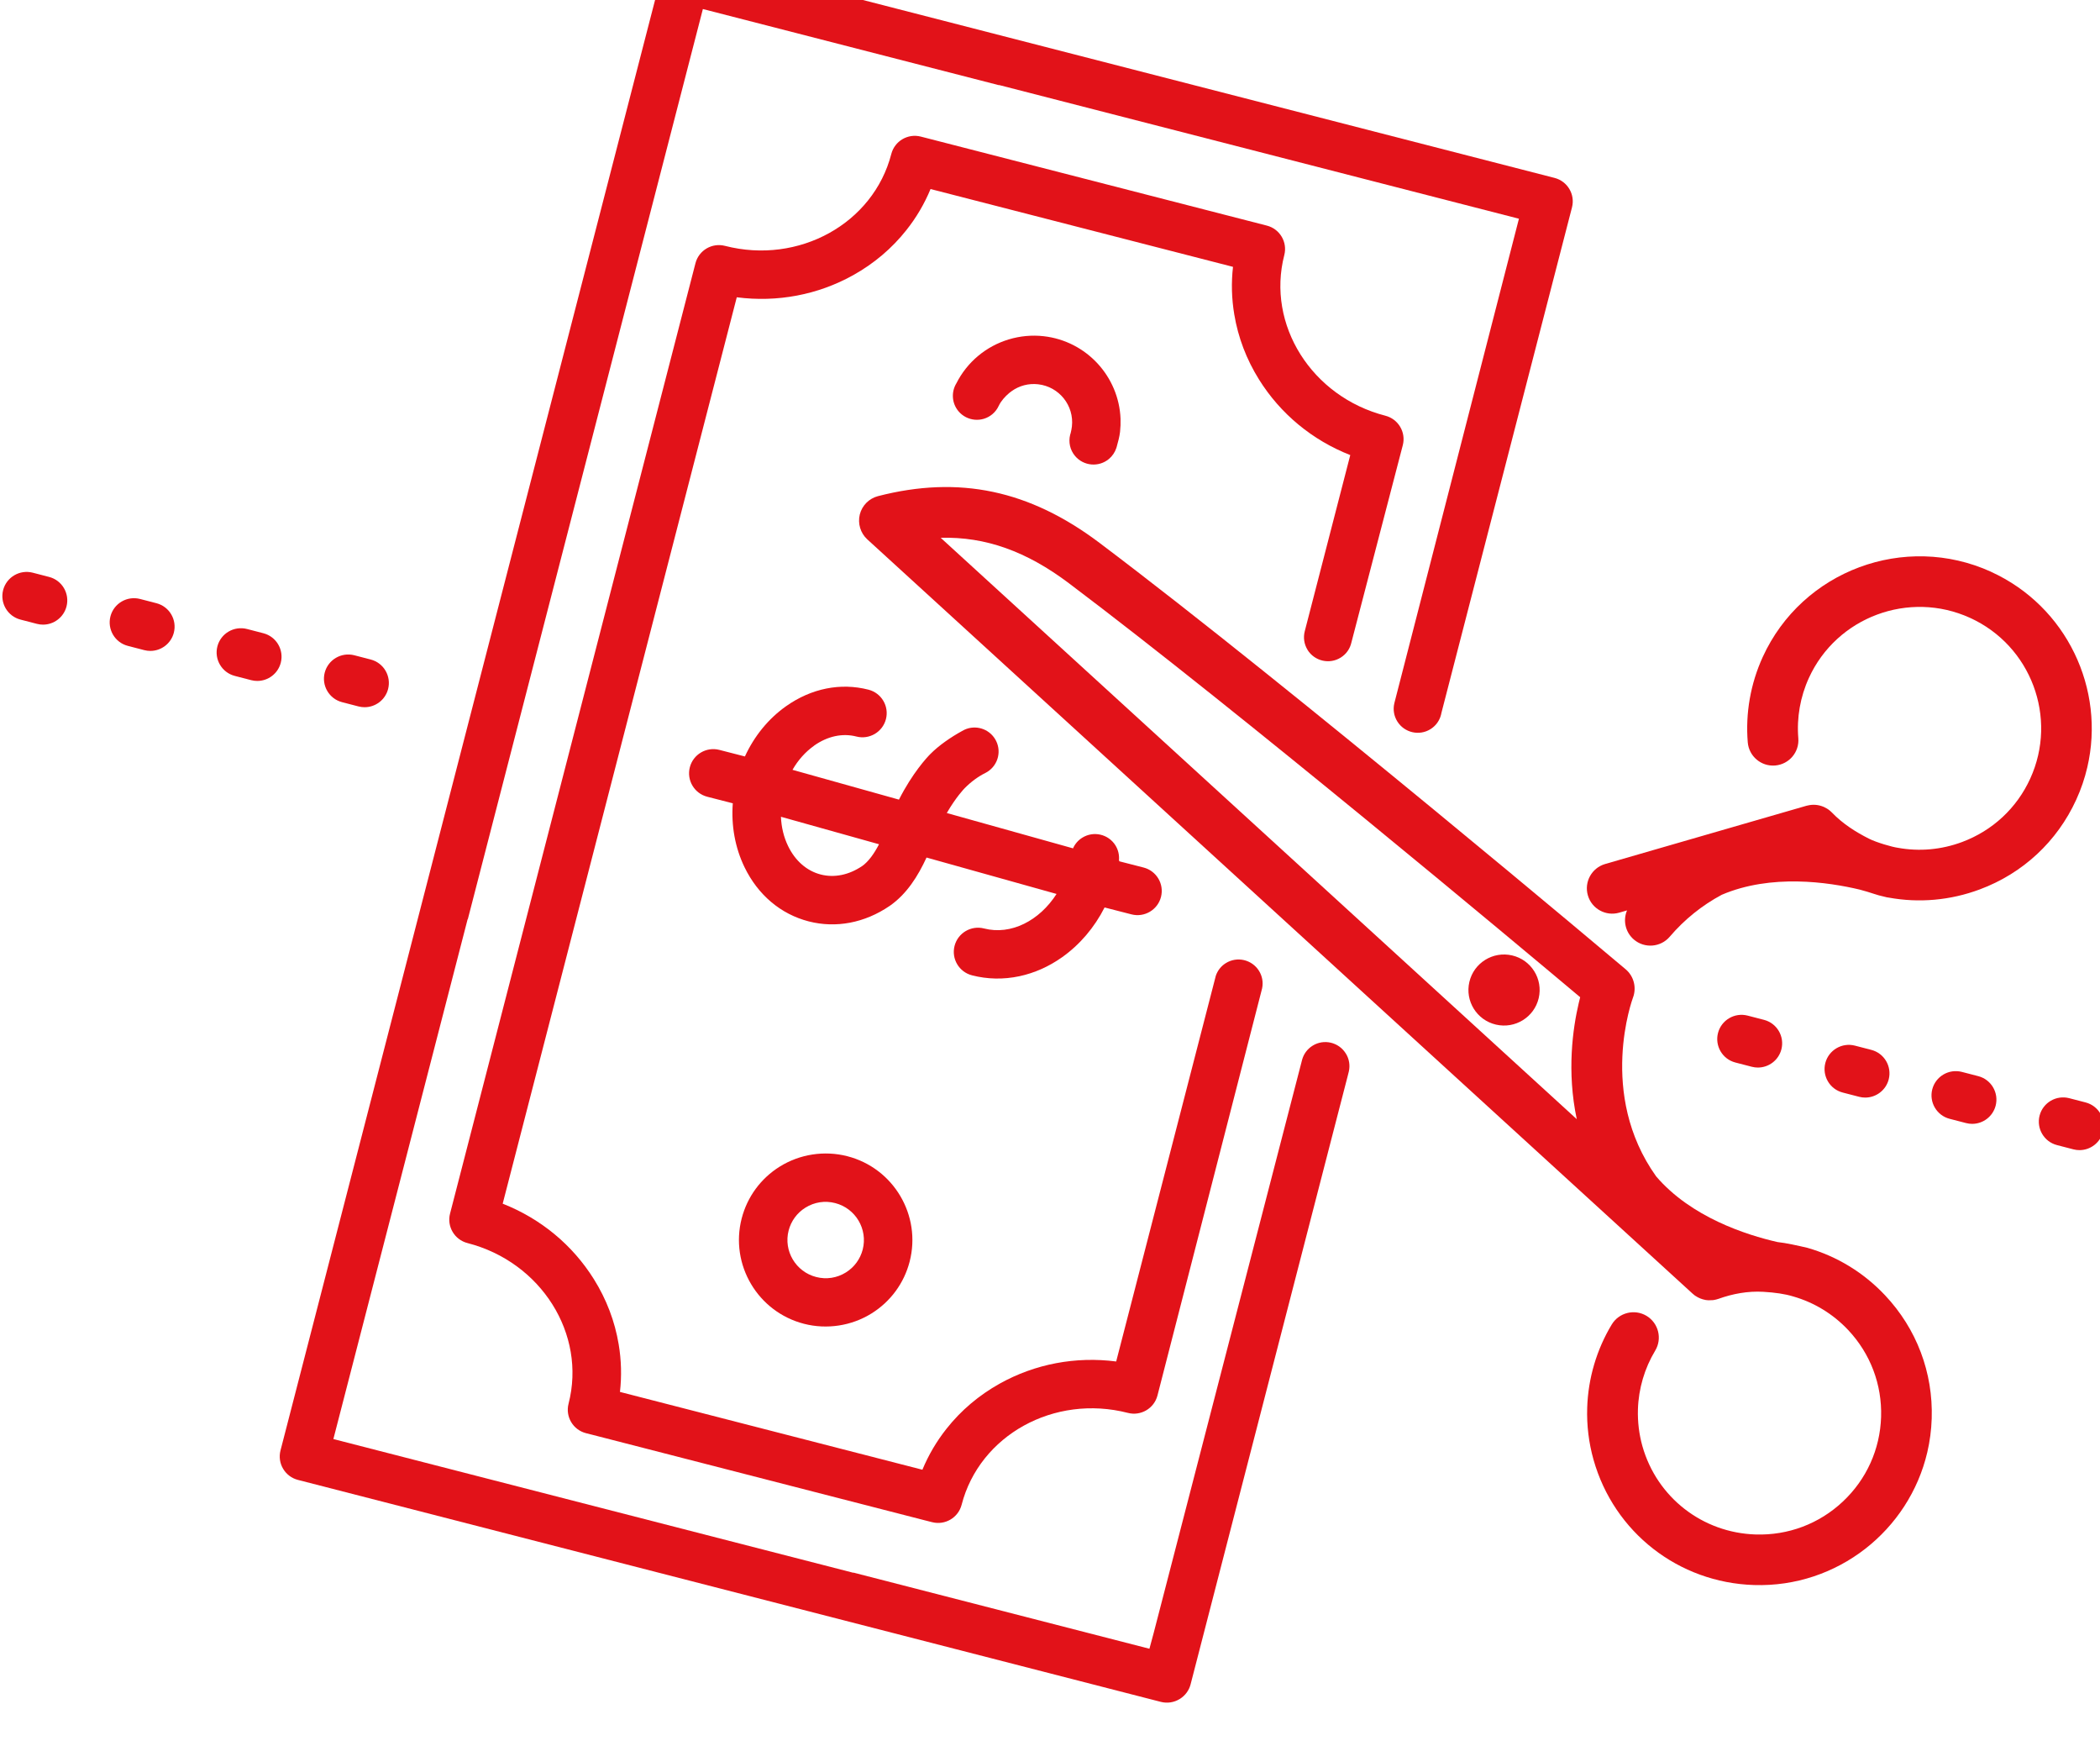<?xml version="1.0" encoding="UTF-8"?>
<svg width="19.755mm" height="16.423mm" version="1.1" viewBox="0 0 19.755 16.423" xmlns="http://www.w3.org/2000/svg"><defs><clipPath id="clipPath436"><path d="m0 0h1440v4060h-1440z"/></clipPath></defs><g transform="translate(-63.272 -140.63)"><g transform="matrix(.353 0 0 -.353 27.288 792.66)"><g><g clip-path="url(#clipPath436)"><g transform="translate(144.23 1821.2)"><path d="m10.769 10.677c-2.304 1.048-5.034 0.031-6.085-2.268-0.326-0.713-0.464-1.5-0.4-2.276 0.031-0.371 0.357-0.647 0.729-0.617 0.372 0.031 0.649 0.356 0.618 0.728-0.045 0.547 0.052 1.102 0.282 1.605 0.741 1.623 2.668 2.341 4.294 1.601 1.626-0.74 2.346-2.662 1.604-4.284-0.359-0.786-1.004-1.385-1.815-1.688-0.555-0.207-1.144-0.258-1.712-0.154-0.147 0.019-0.572 0.142-0.767 0.241-0.368 0.185-0.708 0.405-0.99 0.698-6.81e-4 6.8e-4 -0.001 0.001-0.002 0.002-0.012 0.013-0.026 0.025-0.04 0.037-0.004 0.003-0.007 0.006-0.01 0.009-0.012 0.011-0.026 0.02-0.039 0.03-0.005 0.003-0.01 0.007-0.015 0.011-0.01 0.007-0.021 0.013-0.031 0.019-0.018 0.011-0.037 0.021-0.056 0.03-0.009 0.005-0.018 0.01-0.028 0.014-0.005 0.002-0.01 0.004-0.016 0.006-0.127 0.051-0.27 0.064-0.412 0.029-0.007-0.002-0.014-0.003-0.022-0.005-0.002-6.79e-4 -0.004-9.06e-4 -0.006-0.001l-5.366-1.552c-0.358-0.104-0.565-0.478-0.461-0.836 0.104-0.358 0.479-0.564 0.837-0.46l0.207 0.06c-0.113-0.264-0.047-0.582 0.184-0.778 0.284-0.241 0.711-0.207 0.953 0.076 0.392 0.459 0.858 0.835 1.387 1.118 1.316 0.563 2.843 0.337 3.676 0.138 0.306-0.079 0.44-0.145 0.664-0.191 0.038-0.011 0.076-0.019 0.114-0.023 0.804-0.146 1.636-0.074 2.422 0.219 1.149 0.428 2.063 1.278 2.571 2.391 0.129 0.281 0.226 0.569 0.294 0.86 0.488 2.081-0.545 4.291-2.568 5.212z" fill="#e21219"/></g><g transform="translate(124.83 1804.5)"><path d="m25.275 9.366c-0.248 0.057-0.567 0.13-0.799 0.154-0.835 0.19-2.304 0.663-3.234 1.75-1.567 2.195-0.626 4.737-0.617 4.762 0.101 0.267 0.024 0.57-0.195 0.755-0.088 0.074-8.863 7.474-14.022 11.361-1.865 1.405-3.74 1.801-5.901 1.245-0.24-0.062-0.427-0.25-0.487-0.49-0.058-0.239 0.017-0.494 0.199-0.661l21.995-20.097s0.002-0.002 0.003-0.002c0.01-0.01 0.021-0.018 0.032-0.027 0.007-0.005 0.014-0.011 0.021-0.017 0.006-0.005 0.012-0.008 0.018-0.012 0.082-0.056 0.173-0.092 0.267-0.109 5e-3 -6.79e-4 0.01-0.002 0.015-0.003 0.01-0.002 0.021-0.002 0.032-0.003 0.011-0.001 0.023-0.003 0.034-0.003h0.005c0.032-0.001 0.065 1e-6 0.098 0.003 0.009 9.06e-4 0.018 0.001 0.027 0.002 0.005 6.79e-4 0.011 0.002 0.017 0.003 0.017 0.003 0.034 0.006 0.05 0.01 3e-3 6.79e-4 0.006 0.002 0.009 0.002 0.019 0.005 0.038 0.01 0.057 0.017 4.54e-4 0 9.1e-4 4.5e-4 0.002 4.5e-4 0.383 0.137 0.787 0.212 1.198 0.188 0.307-0.018 0.576-0.056 0.794-0.123 0.556-0.159 1.061-0.464 1.467-0.895 0.592-0.63 0.904-1.452 0.877-2.316-0.027-0.863-0.39-1.665-1.021-2.256-0.631-0.592-1.455-0.902-2.321-0.875-1.421 0.044-2.634 0.991-3.019 2.354-0.089 0.317-0.129 0.647-0.119 0.98 0.017 0.553 0.177 1.093 0.46 1.564 0.192 0.319 0.089 0.733-0.23 0.926-0.32 0.192-0.735 0.089-0.928-0.23-0.403-0.668-0.629-1.434-0.654-2.217-0.015-0.471 0.042-0.937 0.169-1.387 0.546-1.933 2.264-3.274 4.277-3.337 2.221-0.07 4.129 1.454 4.617 3.536 0.068 0.29 0.108 0.592 0.118 0.901 0.039 1.223-0.402 2.389-1.242 3.281-0.573 0.609-1.285 1.04-2.068 1.265zm-6.096 6.518c-0.158-0.674-0.321-1.819-0.052-3.09l-16.951 15.489c1.198 0.032 2.289-0.362 3.417-1.211 4.554-3.432 11.959-9.63 13.625-11.029-0.013-0.05-0.026-0.103-0.039-0.159z" fill="#e21219"/></g><g transform="translate(141.07 1819.6)"><path d="m0.733 0.213c0.51-0.119 1.021 0.197 1.14 0.706 0.119 0.509-0.198 1.018-0.708 1.137-0.51 0.119-1.021-0.197-1.14-0.706-0.119-0.509 0.197-1.018 0.708-1.137z" fill="#e21219"/></g><g transform="translate(121.63 1811.6)"><path d="m2.888 4.707c-0.61 0.157-1.267 0.056-1.801-0.277-0.505-0.315-0.865-0.805-1.014-1.38-0.318-1.231 0.427-2.491 1.661-2.808 0.61-0.157 1.267-0.056 1.801 0.277 0.505 0.315 0.865 0.805 1.014 1.38 0.318 1.231-0.427 2.491-1.661 2.808zm0.41-2.487c-0.066-0.254-0.224-0.47-0.447-0.609-0.239-0.149-0.521-0.193-0.794-0.122-0.544 0.14-0.873 0.696-0.733 1.238 0.066 0.254 0.224 0.47 0.447 0.609 0.239 0.149 0.521 0.193 0.794 0.122 0.544-0.14 0.873-0.696 0.733-1.238z" fill="#e21219"/></g><g transform="translate(113.91 1806.4)"><path d="m22.873 23.395c0.188-0.299 0.583-0.391 0.883-0.204 0.151 0.094 0.249 0.24 0.285 0.401l1.37 5.258c0.089 0.345-0.119 0.696-0.464 0.785-1.964 0.505-3.173 2.425-2.694 4.28 0.089 0.345-0.119 0.696-0.464 0.785l-9.053 2.328s-9.07e-4 0-0.001 2.25e-4l-0.168 0.043c-0.345 0.089-0.698-0.118-0.787-0.463-0.479-1.855-2.467-2.953-4.432-2.448-0.345 0.089-0.698-0.118-0.787-0.463l-6.54-25.319c-0.089-0.345 0.119-0.696 0.464-0.785 1.964-0.505 3.173-2.425 2.694-4.28-0.089-0.345 0.119-0.696 0.464-0.785l0.17-0.043 8.884-2.285 0.17-0.043c0.345-0.089 0.698 0.119 0.787 0.463 0.479 1.855 2.467 2.953 4.432 2.448 0.345-0.089 0.698 0.119 0.787 0.463l2.773 10.785c7e-3 0.022 0.013 0.044 0.017 0.067v0.001c0.031 0.154 5e-3 0.319-0.085 0.463-0.188 0.299-0.583 0.391-0.883 0.204-0.131-0.081-0.221-0.202-0.267-0.337-0.01-0.031-0.018-0.062-0.024-0.093l-2.631-10.183c-1.077 0.139-2.159-0.063-3.104-0.59-0.553-0.309-1.03-0.712-1.416-1.2-0.267-0.336-0.482-0.703-0.644-1.094l-8.06 2.073c0.048 0.421 0.037 0.845-0.034 1.268-0.102 0.613-0.324 1.196-0.659 1.733-0.572 0.917-1.421 1.616-2.432 2.014l6.238 24.148c1.077-0.139 2.159 0.063 3.104 0.59 0.553 0.309 1.03 0.712 1.416 1.2 0.267 0.336 0.482 0.703 0.644 1.094l8.06-2.073c-0.048-0.421-0.037-0.845 0.034-1.268 0.102-0.613 0.324-1.196 0.659-1.733 0.572-0.917 1.421-1.617 2.432-2.014l-1.213-4.694c-0.042-0.164-0.02-0.343 0.077-0.498h2.27e-4z" fill="#e21219"/></g><g transform="translate(109.39 1801.7)"><path d="m28.41 17.347c-0.187 0.299-0.583 0.391-0.883 0.204-0.143-0.089-0.238-0.224-0.279-0.374l-3.957-15.277-0.112-0.415-7.883 2.027c-0.006 0.002-0.012 0.001-0.018-4.54e-4l-13.846 3.56 3.577 13.847c0.004 0.002 0.006 0.004 0.007 7e-3l6.263 24.244 7.883-2.027c0.006-0.002 0.012-0.001 0.018 4.53e-4l13.846-3.56-3.313-12.879c-0.004-0.012-0.007-0.024-0.009-0.037v-9.04e-4c-0.036-0.158-0.011-0.33 0.082-0.478 0.188-0.299 0.583-0.391 0.883-0.204 0.128 0.08 0.217 0.196 0.264 0.328 0.013 0.036 0.022 0.074 0.029 0.111l3.478 13.462c0.089 0.345-0.119 0.696-0.464 0.785l-22.997 5.914c-0.177 0.045-0.355 0.013-0.499-0.075-0.003-2e-3 -0.007-0.004-0.01-0.006-0.002-0.001-0.004-0.002-0.005-0.004-9.08e-4 -6.79e-4 -0.002-0.001-0.003-0.002-0.136-0.088-0.235-0.223-0.275-0.381l-10.164-39.348c-0.089-0.345 0.119-0.696 0.464-0.785l22.997-5.914c0.176-0.045 0.354-0.013 0.497 0.074 0.004 0.002 0.008 0.005 0.012 0.007 0.14 0.088 0.242 0.226 0.283 0.386l3.84 14.867 0.351 1.357s-4.52e-4 -6.79e-4 -9.06e-4 -0.002l0.018 0.071c0.003 0.012 0.007 0.024 0.009 0.036l6.81e-4 0.003c0.035 0.158 0.011 0.329-0.082 0.477v2.27e-4z" fill="#e21219"/></g><g transform="translate(120.3 1820.9)"><path d="m3.332 6.345c0.357 0.252 0.757 0.339 1.128 0.243 0.345-0.089 0.698 0.119 0.787 0.463 0.089 0.345-0.119 0.696-0.464 0.785-0.745 0.192-1.525 0.035-2.197-0.44-0.471-0.333-0.848-0.796-1.097-1.339l-0.681 0.175c-0.345 0.089-0.698-0.119-0.787-0.463-0.089-0.345 0.119-0.696 0.464-0.785l0.681-0.175c-0.045-0.595 0.061-1.183 0.312-1.701 0.358-0.74 0.966-1.253 1.711-1.445 0.727-0.187 1.492-0.041 2.154 0.41 0.002 0.001 0.003 0.002 0.005 0.003 0.458 0.319 0.755 0.798 0.981 1.288l3.465-0.97c-0.457-0.713-1.214-1.104-1.931-0.92-0.345 0.089-0.698-0.118-0.787-0.463s0.119-0.696 0.464-0.785c0.414-0.106 0.839-0.114 1.264-0.024 0.401 0.086 0.782 0.255 1.135 0.504 0.475 0.336 0.863 0.793 1.135 1.328l0.716-0.184c0.345-0.089 0.698 0.119 0.787 0.463 0.089 0.345-0.119 0.696-0.464 0.785l-0.647 0.166c0.001 0.009-2e-3 0.018-0.009 0.027 0.012 0.135-0.017 0.274-0.094 0.398-0.188 0.299-0.583 0.39-0.883 0.204-0.113-0.07-0.197-0.17-0.247-0.284l-3.364 0.941c0.245 0.424 0.464 0.649 0.477 0.662 0.168 0.17 0.36 0.311 0.554 0.407 0.016 0.008 0.032 0.017 0.048 0.027 0.3 0.187 0.392 0.581 0.204 0.881-0.173 0.276-0.522 0.375-0.81 0.243-0.025-0.011-0.049-0.024-0.073-0.039-0.284-0.156-0.609-0.376-0.843-0.614-0.087-0.088-0.469-0.496-0.832-1.21l-2.837 0.794c0.148 0.258 0.343 0.478 0.575 0.642zm1.279-3.209c-0.35-0.237-0.74-0.317-1.101-0.224-0.371 0.095-0.68 0.364-0.87 0.757-0.116 0.239-0.18 0.505-0.191 0.781l2.614-0.732c-0.131-0.251-0.279-0.461-0.452-0.583z" fill="#e21219"/></g><g transform="translate(127.33 1834.6)"><path d="m3.137 0.963c-0.003-0.011-0.007-0.022-0.01-0.033-2.27e-4 -9.06e-4 -4.52e-4 -0.002-9.06e-4 -0.003v-6.81e-4c-0.047-0.191-0.006-0.402 0.131-0.564 0.227-0.27 0.632-0.306 0.903-0.079 0.094 0.079 0.16 0.18 0.196 0.289 2.27e-4 6.8e-4 6.82e-4 0.001 9.09e-4 0.002 0.001 0.005 0.003 0.01 0.005 0.016 0.002 0.007 0.004 0.013 0.006 0.02 4.54e-4 0.002 6.82e-4 0.003 0.001 0.005 0.035 0.121 0.073 0.267 0.087 0.389 0.013 0.118 0.017 0.236 0.013 0.351-0.044 1.118-0.903 2.069-2.05 2.198-0.626 0.07-1.262-0.121-1.745-0.525-0.244-0.204-0.439-0.452-0.579-0.729-0.14-0.228-0.126-0.529 0.055-0.745 0.228-0.27 0.632-0.306 0.903-0.079 0.075 0.063 0.132 0.14 0.17 0.223 0.062 0.13 0.168 0.248 0.281 0.343 0.02 0.017 0.041 0.033 0.063 0.048 0.205 0.147 0.453 0.212 0.707 0.183 0.558-0.063 0.962-0.567 0.899-1.125-0.006-0.053-0.02-0.126-0.035-0.184z" fill="#e21219"/></g><g transform="translate(156.27 1816.4)"><path d="m1.084 0.069c-0.054 0-0.108 0.007-0.163 0.021l-0.436 0.113c-0.346 0.089-0.553 0.442-0.464 0.787 0.09 0.345 0.443 0.552 0.789 0.463l0.436-0.113c0.346-0.089 0.553-0.442 0.464-0.787-0.076-0.291-0.338-0.484-0.626-0.484z" fill="#e21219"/></g><g transform="translate(153.41 1817.1)"><path d="m1.084 0.069c-0.054 0-0.108 0.007-0.163 0.021l-0.436 0.113c-0.346 0.089-0.553 0.442-0.464 0.787 0.09 0.345 0.443 0.552 0.789 0.463l0.436-0.113c0.346-0.089 0.553-0.442 0.464-0.787-0.076-0.291-0.338-0.484-0.626-0.484z" fill="#e21219"/></g><g transform="translate(150.56 1817.8)"><path d="m1.084 0.069c-0.054 0-0.109 0.007-0.163 0.021l-0.436 0.113c-0.346 0.089-0.553 0.442-0.464 0.787 0.09 0.345 0.443 0.552 0.789 0.463l0.436-0.113c0.346-0.089 0.553-0.442 0.464-0.787-0.076-0.291-0.338-0.484-0.626-0.484z" fill="#e21219"/></g><g transform="translate(147.7 1818.6)"><path d="m1.084 0.069c-0.054 0-0.108 0.007-0.163 0.021l-0.436 0.113c-0.346 0.089-0.553 0.442-0.464 0.787 0.09 0.345 0.443 0.552 0.789 0.463l0.436-0.113c0.346-0.089 0.553-0.442 0.464-0.787-0.076-0.291-0.338-0.484-0.626-0.484z" fill="#e21219"/></g><g transform="translate(110.57 1828.2)"><path d="m1.084 0.069c-0.054 0-0.108 0.007-0.163 0.021l-0.436 0.113c-0.346 0.089-0.553 0.442-0.464 0.787 0.09 0.345 0.443 0.552 0.789 0.463l0.436-0.113c0.346-0.089 0.553-0.442 0.464-0.787-0.076-0.291-0.338-0.484-0.626-0.484z" fill="#e21219"/></g><g transform="translate(107.71 1828.9)"><path d="m1.084 0.069c-0.054 0-0.108 0.007-0.163 0.021l-0.436 0.113c-0.346 0.089-0.553 0.442-0.464 0.787 0.09 0.345 0.443 0.552 0.789 0.463l0.436-0.113c0.346-0.089 0.553-0.442 0.464-0.787-0.076-0.291-0.338-0.484-0.626-0.484z" fill="#e21219"/></g><g transform="translate(104.86 1829.7)"><path d="m1.084 0.069c-0.054 0-0.108 0.007-0.163 0.021l-0.436 0.113c-0.346 0.089-0.553 0.442-0.464 0.787 0.09 0.345 0.443 0.552 0.789 0.463l0.436-0.113c0.346-0.089 0.553-0.442 0.464-0.787-0.076-0.291-0.338-0.484-0.626-0.484z" fill="#e21219"/></g><g transform="translate(102 1830.4)"><path d="m1.084 0.069c-0.054 0-0.108 0.007-0.163 0.021l-0.436 0.113c-0.346 0.089-0.553 0.442-0.464 0.787 0.09 0.345 0.443 0.552 0.789 0.463l0.436-0.113c0.346-0.089 0.553-0.442 0.464-0.787-0.076-0.291-0.338-0.484-0.626-0.484z" fill="#e21219"/></g></g></g></g></g></svg>
